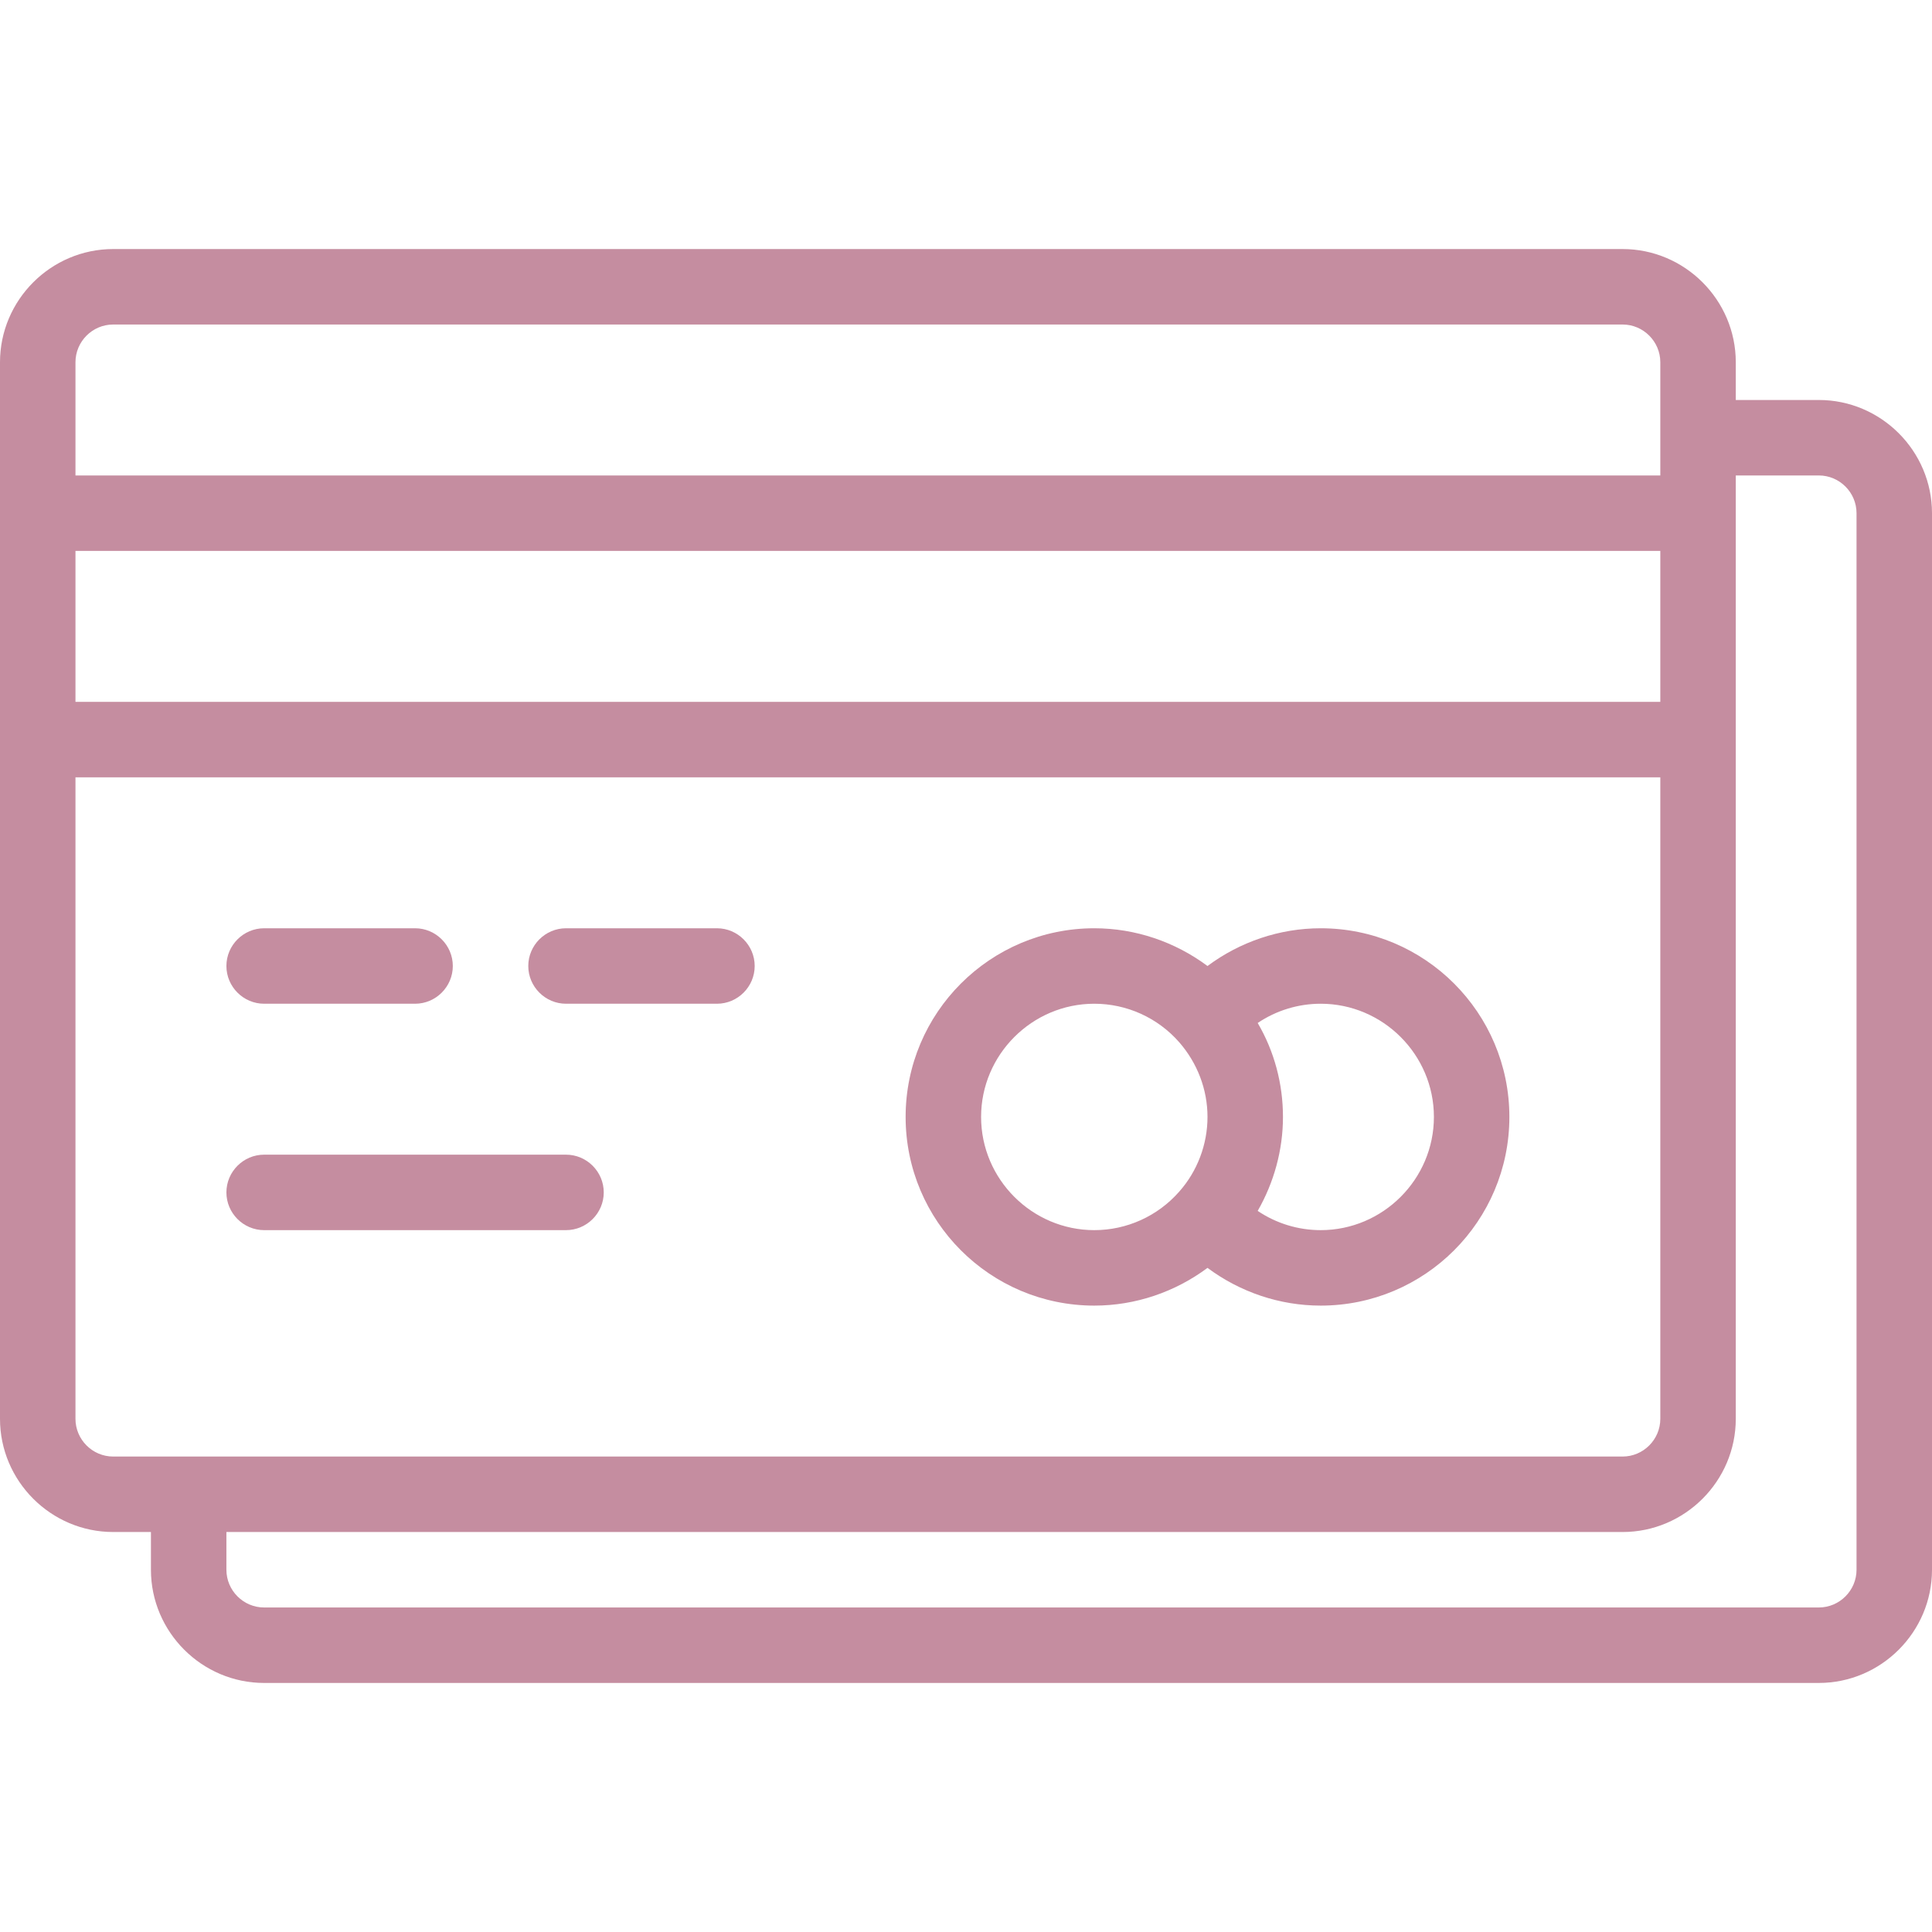 <?xml version="1.0" encoding="utf-8"?>
<!-- Generator: Adobe Illustrator 23.0.4, SVG Export Plug-In . SVG Version: 6.00 Build 0)  -->
<svg version="1.1" id="Capa_1" xmlns="http://www.w3.org/2000/svg" xmlns:xlink="http://www.w3.org/1999/xlink" x="0px" y="0px"
	 viewBox="0 0 512 512" style="enable-background:new 0 0 512 512;" xml:space="preserve">
<style type="text/css">
	.st0{fill:#C58DA0;}
</style>
<g>
	<g>
		<path class="st0" d="M482,106h-22V96c0-16.5-13.5-30-30-30H30C13.5,66,0,79.5,0,96v280c0,16.5,13.5,30,30,30h10v10
			c0,16.5,13.5,30,30,30h412c16.5,0,30-13.5,30-30V136C512,119.5,498.5,106,482,106z M20,96c0-5.5,4.5-10,10-10h400
			c5.5,0,10,4.5,10,10v30H20V96z M20,146h420v40H20V146z M30,386c-5.5,0-10-4.5-10-10V206h420v170c0,5.5-4.5,10-10,10H30z M492,416
			c0,5.5-4.5,10-10,10H70c-5.5,0-10-4.5-10-10v-10h370c16.5,0,30-13.5,30-30V126h22c5.5,0,10,4.5,10,10V416z"/>
	</g>
</g>
<g>
	<g>
		<path class="st0" d="M110,246H70c-5.5,0-10,4.5-10,10s4.5,10,10,10h40c5.5,0,10-4.5,10-10S115.5,246,110,246z"/>
	</g>
</g>
<g>
	<g>
		<path class="st0" d="M190,246h-40c-5.5,0-10,4.5-10,10s4.5,10,10,10h40c5.5,0,10-4.5,10-10S195.5,246,190,246z"/>
	</g>
</g>
<g>
	<g>
		<path class="st0" d="M150,306H70c-5.5,0-10,4.5-10,10s4.5,10,10,10h80c5.5,0,10-4.5,10-10S155.5,306,150,306z"/>
	</g>
</g>
<g>
	<g>
		<path class="st0" d="M350,246c-10.9,0-21.4,3.6-30,10c-8.6-6.4-19.1-10-30-10c-27.6,0-50,22.4-50,50s22.4,50,50,50
			c10.9,0,21.4-3.6,30-10c8.6,6.4,19.1,10,30,10c27.6,0,50-22.4,50-50S377.6,246,350,246z M312.5,315.8
			c-5.7,6.5-13.9,10.2-22.5,10.2c-16.5,0-30-13.5-30-30s13.5-30,30-30c8.6,0,16.8,3.7,22.5,10.2l0,0c4.8,5.5,7.5,12.5,7.5,19.8
			S317.3,310.4,312.5,315.8z M350,326c-6,0-11.8-1.8-16.7-5.1c4.3-7.5,6.7-16.1,6.7-24.9s-2.3-17.4-6.7-24.9
			c4.9-3.3,10.7-5.1,16.7-5.1c16.5,0,30,13.5,30,30S366.5,326,350,326z"/>
	</g>
</g>
</svg>
